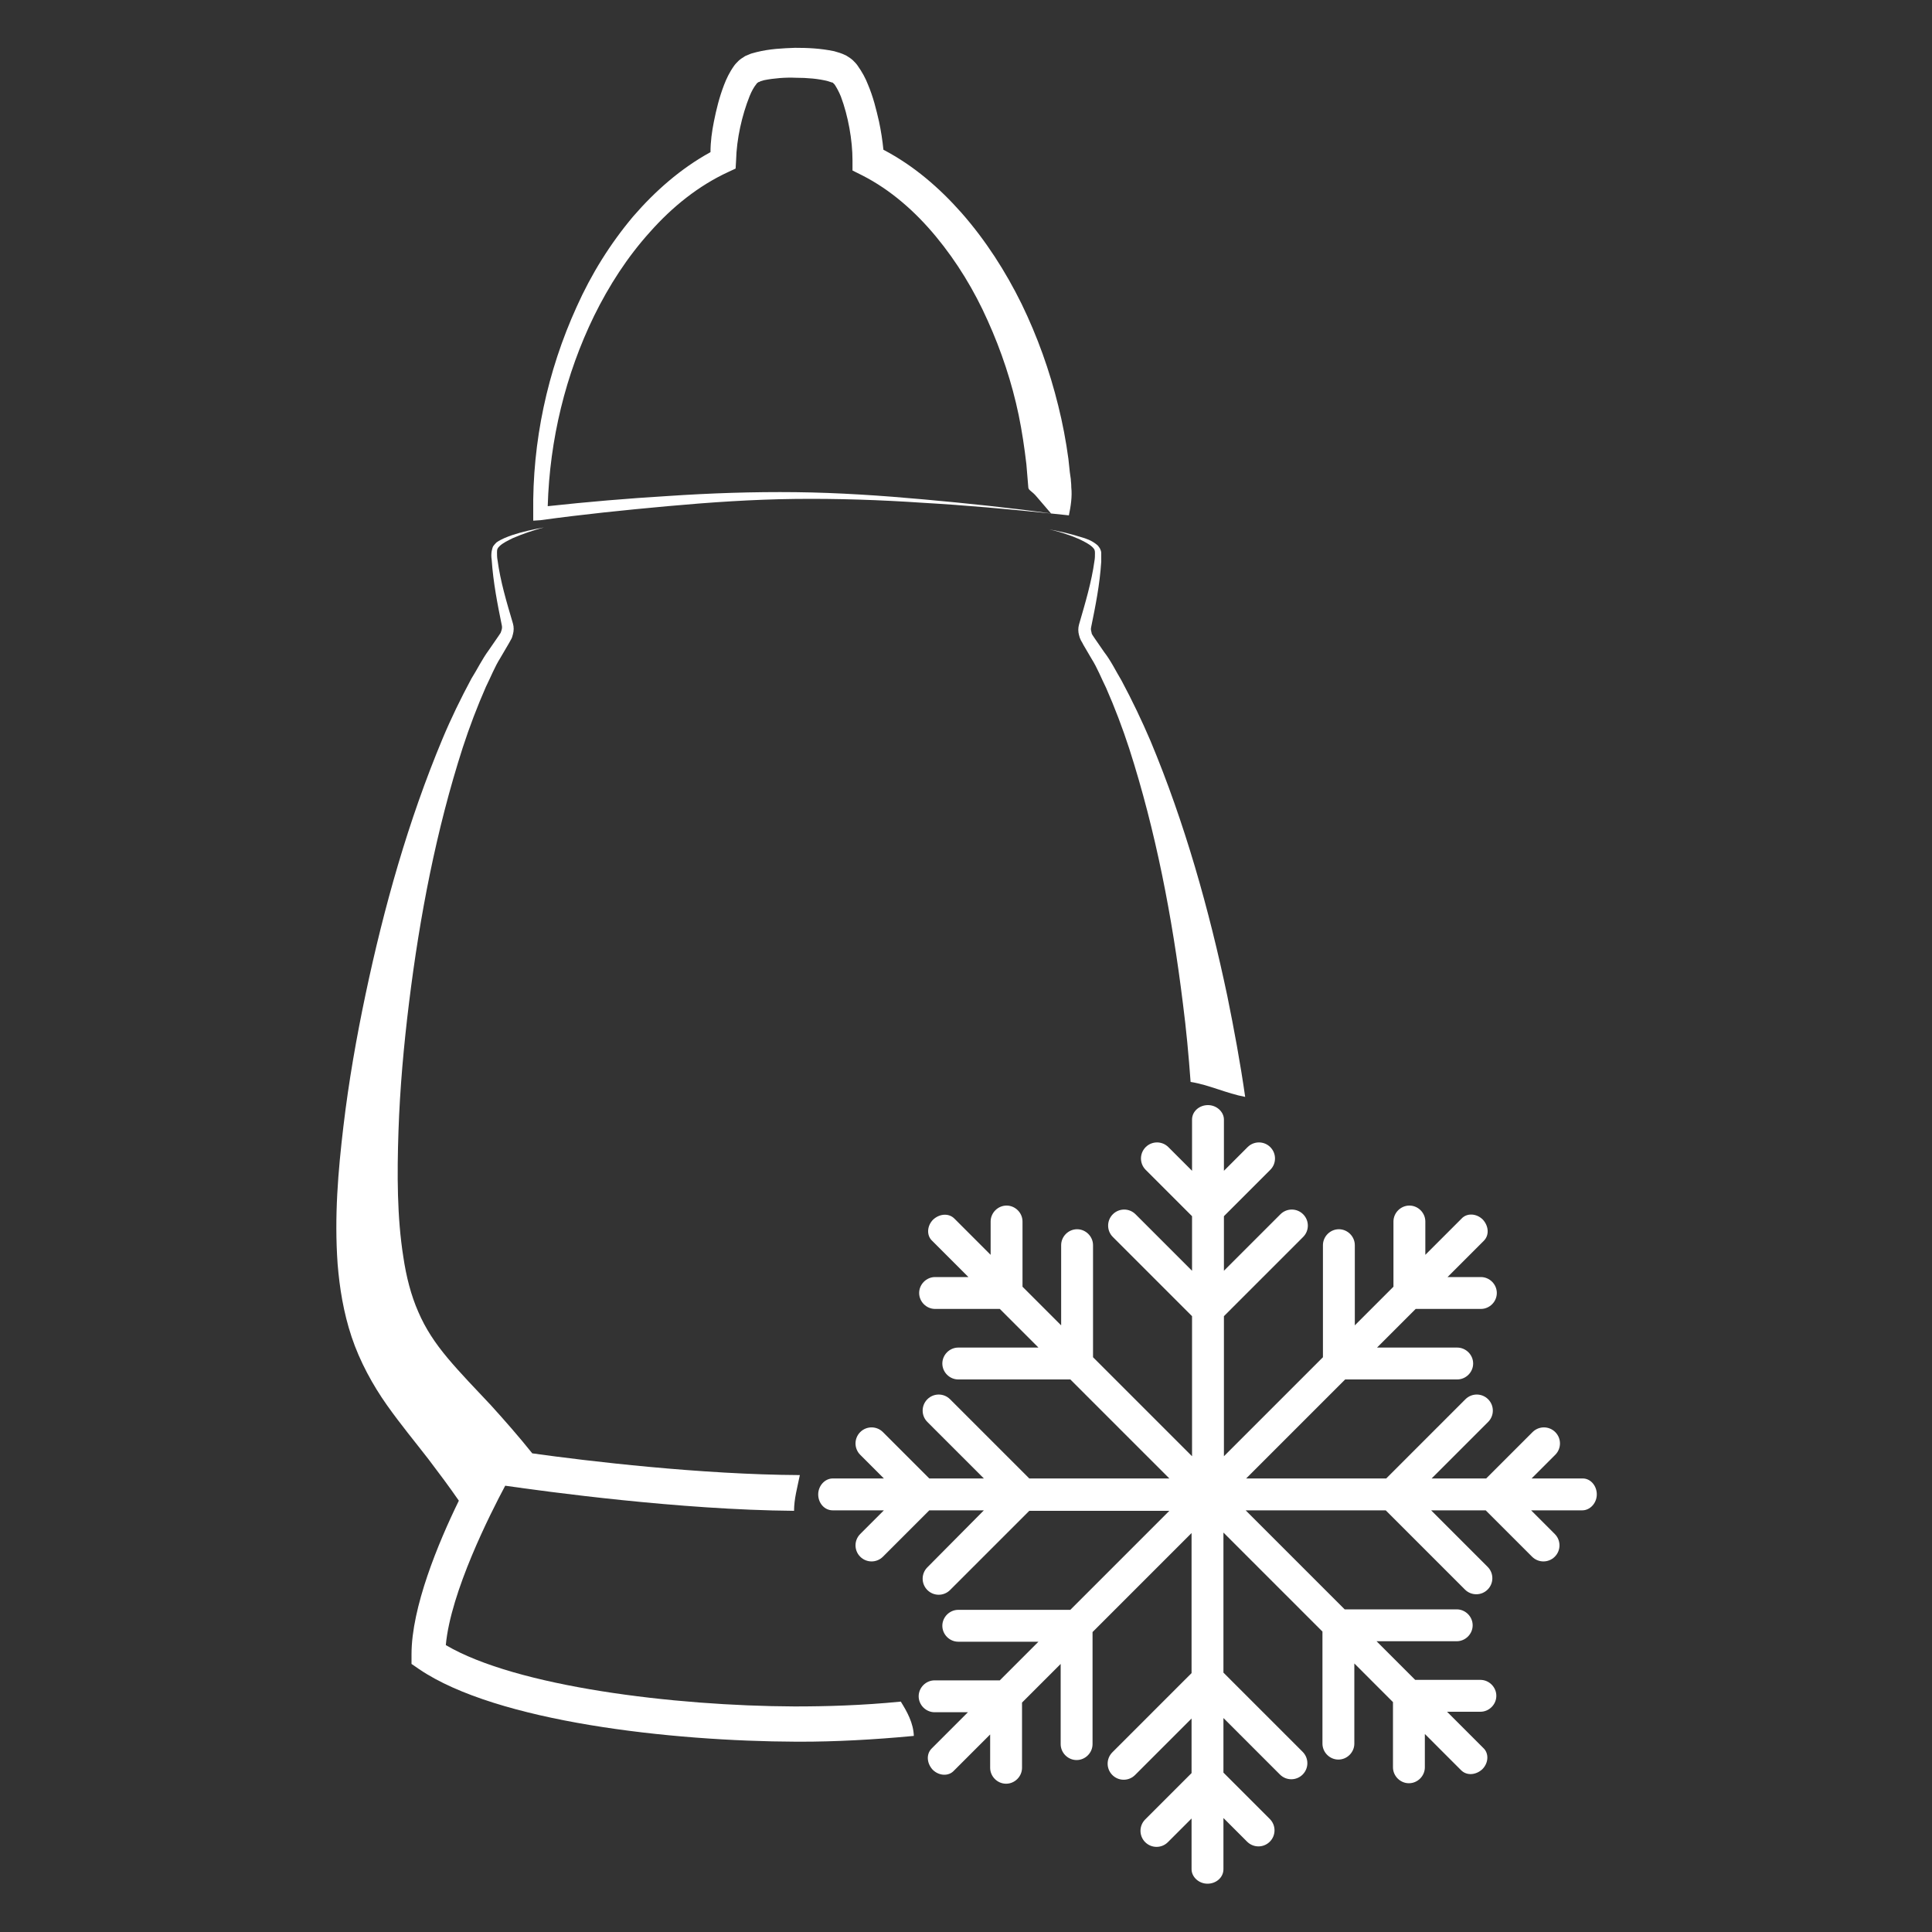 <?xml version="1.0" encoding="utf-8"?>
<!-- Generator: Adobe Illustrator 22.0.1, SVG Export Plug-In . SVG Version: 6.00 Build 0)  -->
<svg version="1.1" id="Warstwa_1" xmlns="http://www.w3.org/2000/svg" xmlns:xlink="http://www.w3.org/1999/xlink" x="0px" y="0px"
	 viewBox="0 0 400 400" style="enable-background:new 0 0 400 400;" xml:space="preserve">
<rect x="0" y="0" width="400" height="400" fill="#333333" stroke="none"/>
<style type="text/css">
	.st0{fill:none;}
	.st1{fill:#FFFFFF;}
</style>
<g>
	<path class="st0" d="M164.7,101.8c8.9,0.1,17.7,0.7,26.5,1.5c8.8,0.8,17.6,1.8,26.3,2.9l-3-3.5c-0.9-1.1-1.7-1.3-1.7-1.9l-0.4-4.8
		c-0.4-3.4-0.9-6.8-1.6-10.2c-1.4-6.7-3.6-13.3-6.4-19.5c-2.8-6.2-6.4-12.2-10.7-17.4c-4.3-5.2-9.5-9.7-15.3-12.7l-2-1l0-2.1
		c0-4.2-0.9-9.2-2.4-13.2c-0.4-1-0.9-1.9-1.3-2.5c-0.1-0.2-0.2-0.3-0.3-0.3c0-0.1-0.1-0.1-0.1-0.1c-0.1-0.1-0.5-0.2-1-0.3
		c-1.9-0.5-4.3-0.7-6.6-0.7c-2.3,0-4.7,0.1-6.6,0.5l-0.7,0.2c-0.2,0.1-0.3,0.1-0.5,0.2c0,0.1,0-0.1-0.1,0.1
		c-0.1,0.1-0.2,0.1-0.3,0.3c-0.5,0.6-1,1.5-1.4,2.5c-1.6,4-2.7,9-2.8,13.3l-0.1,1.7l-1.5,0.7c-6.1,2.9-11.5,7.3-16.2,12.4
		c-4.6,5.2-8.5,11.1-11.6,17.4c-5.9,12.1-9.3,25.6-9.7,39.2c8.3-0.9,16.5-1.5,24.8-2.1C146.9,102,155.8,101.7,164.7,101.8z"/>
	<path class="st1" d="M111.9,107.7c8.7-1.2,17.5-2.1,26.3-2.9c8.8-0.8,17.6-1.4,26.4-1.5c8.8-0.1,17.7,0.2,26.5,0.8
		c8.8,0.5,17.6,1.3,26.4,2.2l3.8,0.4c0.4-1.9,0.7-3.9,0.5-5.8c0-0.9-0.1-1.2-0.1-1.7l-0.2-1.4l-0.3-2.8c-0.5-3.7-1.2-7.4-2.1-11
		c-1.8-7.3-4.3-14.3-7.6-21.1c-3.3-6.7-7.4-13.1-12.4-18.8c-4.6-5.2-9.9-9.8-16.2-13.1c-0.2-2-0.5-3.9-0.9-5.8
		c-0.6-2.6-1.2-5.1-2.3-7.7c-0.5-1.3-1.2-2.6-2.2-4c-0.2-0.3-0.6-0.7-0.9-1c-0.3-0.3-0.9-0.7-1.4-1c-1-0.5-1.8-0.7-2.5-0.9
		c-2.9-0.6-5.5-0.7-8.1-0.7c-2.6,0.1-5.2,0.2-8,0.9l-1.1,0.3c-0.4,0.2-0.8,0.3-1.2,0.5c-0.5,0.3-1.1,0.7-1.4,1
		c-0.3,0.3-0.7,0.7-0.9,1c-1,1.4-1.6,2.7-2.1,4c-1,2.6-1.6,5.1-2.1,7.6c-0.4,2-0.7,4.1-0.7,6.3c-6.2,3.4-11.5,8.1-16,13.3
		c-4.8,5.7-8.7,12-11.7,18.7c-6.1,13.4-9.2,28-9,42.6l0,1.7L111.9,107.7z M123,65.4c3.1-6.3,6.9-12.2,11.6-17.4
		c4.6-5.2,10.1-9.6,16.2-12.4l1.5-0.7l0.1-1.7c0.1-4.4,1.2-9.3,2.8-13.3c0.4-1,0.9-1.9,1.4-2.5c0.1-0.2,0.2-0.2,0.3-0.3
		c0.1-0.1,0.1,0,0.1-0.1c0.2,0,0.3-0.1,0.5-0.2l0.7-0.2c2-0.4,4.4-0.6,6.6-0.5c2.3,0,4.7,0.2,6.6,0.7c0.4,0.1,0.8,0.3,1,0.3
		c0,0,0,0,0.1,0.1c0.1,0.1,0.2,0.2,0.3,0.3c0.4,0.6,0.9,1.5,1.3,2.5c1.5,4,2.4,9,2.4,13.2l0,2.1l2,1c5.9,3,11,7.5,15.3,12.7
		c4.3,5.2,7.9,11.1,10.7,17.4c2.8,6.2,5,12.8,6.4,19.5c0.7,3.4,1.2,6.8,1.6,10.2l0.4,4.8c0,0.6,0.8,0.8,1.7,1.9l3,3.5
		c-8.7-1.2-17.5-2.1-26.3-2.9c-8.8-0.8-17.7-1.4-26.5-1.5c-8.9-0.1-17.7,0.2-26.6,0.8c-8.3,0.5-16.5,1.2-24.8,2.1
		C113.8,91,117.1,77.5,123,65.4z"/>
	<path class="st1" d="M223.4,111.6c1,0.5,2.1,1,2.8,1.7c0.4,0.4,0.5,0.6,0.5,1.2c0,0.5,0,1.1-0.1,1.6c-0.6,4.4-1.9,8.7-3.2,13.2
		c-0.2,0.7-0.2,1.5,0,2.2c0.1,0.4,0.2,0.7,0.4,1.1c0.2,0.3,0.4,0.7,0.5,0.9l1.7,2.9c1.2,1.9,2,4,3,6c1.8,4.1,3.4,8.3,4.8,12.6
		c5.5,17.1,8.9,34.9,11.1,52.7c0.7,5.4,1.2,10.8,1.6,16.3c3.8,0.6,7.5,2.4,11.3,3.1c-1-7-2.3-14-3.7-20.9
		c-3.8-18-8.8-35.8-15.9-52.8c-1.8-4.2-3.8-8.4-6-12.5c-1.2-2-2.2-4.1-3.6-5.9l-2-2.9l-0.4-0.6c-0.1-0.2-0.2-0.3-0.2-0.5
		c-0.1-0.4-0.2-0.7-0.1-1.1c0.9-4.4,1.8-8.9,2.1-13.6c0-0.6,0-1.2,0-1.8c0-0.3-0.1-0.6-0.3-1c-0.2-0.3-0.4-0.6-0.7-0.8
		c-1-0.8-2.1-1.2-3.2-1.5c-2.2-0.7-4.4-1.2-6.6-1.6C219.1,110,221.3,110.7,223.4,111.6z"/>
	<path class="st1" d="M164.5,353.3c-25-0.1-57.6-4.1-72.2-12.7c1-11,9.2-27.2,12.3-33c8.4,1.2,36,5,59.8,5.2c0-2.5,0.7-4.9,1.2-7.4
		c-20.4-0.1-44-2.9-55.4-4.5c-2.8-3.5-5.7-6.8-8.6-10c-3.2-3.4-6.3-6.6-8.9-9.7c-2.6-3.1-4.6-6.1-6.1-9.6c-1.5-3.4-2.5-7.3-3.1-11.4
		c-1.3-8.2-1.3-17.1-1-26c0.3-8.9,1.1-17.8,2.2-26.7c2.2-17.8,5.6-35.6,11.1-52.7c1.4-4.3,3-8.5,4.8-12.6c1-2,1.8-4.1,3-6l1.7-2.9
		c0.1-0.2,0.3-0.5,0.5-0.9c0.2-0.3,0.3-0.7,0.4-1.1c0.2-0.7,0.2-1.5,0-2.2c-1.3-4.4-2.6-8.7-3.2-13.2c-0.1-0.5-0.1-1.1-0.1-1.6
		c0-0.6,0.1-0.8,0.5-1.2c0.7-0.7,1.8-1.2,2.8-1.7c2.1-0.9,4.2-1.6,6.4-2.2c-2.2,0.4-4.5,0.9-6.6,1.6c-1.1,0.4-2.2,0.8-3.2,1.5
		c-0.2,0.2-0.5,0.5-0.7,0.8c-0.2,0.4-0.2,0.7-0.3,1c-0.1,0.6-0.1,1.2,0,1.8c0.3,4.6,1.2,9.2,2.1,13.6c0.1,0.4,0,0.8-0.1,1.1
		c-0.1,0.2-0.1,0.4-0.2,0.5l-0.4,0.6l-2,2.9c-1.4,1.9-2.4,4-3.6,5.9c-2.2,4.1-4.2,8.2-6,12.5c-7.1,17-12.1,34.8-15.9,52.8
		c-1.9,9-3.5,18.1-4.6,27.4c-1.1,9.3-1.9,18.6-1.2,28.5c0.4,4.9,1.2,10,2.9,15.1c1.7,5.1,4.4,10,7.3,14.1c2.9,4.1,5.9,7.7,8.6,11.2
		c2.2,2.9,4.3,5.7,6.3,8.6c-4.3,8.8-9.8,22.1-9.8,31.8v2l1.6,1.1c16.1,10.9,52.1,14.9,78.1,15c0.3,0,0.6,0,0.9,0
		c7,0,15-0.4,23.4-1.2c-0.1-2.7-1.4-5-2.7-7.1C178.4,353.1,171,353.3,164.5,353.3z"/>
	<path class="st1" d="M327.7,306.1h-10.6l4.9-4.9c1.3-1.3,1.3-3.4,0-4.7c-1.3-1.3-3.4-1.3-4.7,0l-9.6,9.6h-11.3l11.7-11.7
		c1.3-1.3,1.3-3.4,0-4.7c-1.3-1.3-3.4-1.3-4.7,0l-16.4,16.4h-29l20.5-20.5h23.2c1.8,0,3.3-1.5,3.3-3.3c0-1.8-1.5-3.3-3.3-3.3h-16.6
		l8-8h13.5c1.8,0,3.3-1.5,3.3-3.3c0-1.8-1.5-3.3-3.3-3.3h-6.9l7.5-7.5c1.2-1.2,1-3.1-0.2-4.4c-1.3-1.3-3.3-1.4-4.4-0.2l-7.5,7.5
		v-6.9c0-1.8-1.5-3.3-3.3-3.3c-1.8,0-3.3,1.5-3.3,3.3v13.5l-8,8v-16.6c0-1.8-1.5-3.3-3.3-3.3c-1.8,0-3.3,1.5-3.3,3.3V281l-20.5,20.5
		v-29l16.4-16.4c1.3-1.3,1.3-3.4,0-4.7c-1.3-1.3-3.4-1.3-4.7,0l-11.7,11.7v-11.3l9.6-9.6c1.3-1.3,1.3-3.4,0-4.7
		c-1.3-1.3-3.4-1.3-4.7,0l-4.9,4.9v-10.6c0-1.6-1.5-3-3.3-3c-1.8,0-3.3,1.3-3.3,3v10.6l-4.9-4.9c-1.3-1.3-3.4-1.3-4.7,0
		c-1.3,1.3-1.3,3.4,0,4.7l9.6,9.6v11.3l-11.7-11.7c-1.3-1.3-3.4-1.3-4.7,0c-1.3,1.3-1.3,3.4,0,4.7l16.4,16.4v29L226.3,281v-23.2
		c0-1.8-1.5-3.3-3.3-3.3c-1.8,0-3.3,1.5-3.3,3.3v16.6l-8-8v-13.5c0-1.8-1.5-3.3-3.3-3.3c-1.8,0-3.3,1.5-3.3,3.3v6.9l-7.5-7.5
		c-1.2-1.2-3.1-1-4.4,0.2c-1.3,1.3-1.4,3.3-0.2,4.4l7.5,7.5h-6.9c-1.8,0-3.3,1.5-3.3,3.3c0,1.8,1.5,3.3,3.3,3.3H207l8,8h-16.6
		c-1.8,0-3.3,1.5-3.3,3.3c0,1.8,1.5,3.3,3.3,3.3h23.2l20.5,20.5h-29l-16.4-16.4c-1.3-1.3-3.4-1.3-4.7,0c-1.3,1.3-1.3,3.4,0,4.7
		l11.7,11.7h-11.3l-9.6-9.6c-1.3-1.3-3.4-1.3-4.7,0c-1.3,1.3-1.3,3.4,0,4.7l4.9,4.9h-10.6c-1.6,0-3,1.5-3,3.3c0,1.8,1.3,3.3,3,3.3
		h10.6l-4.9,4.9c-1.3,1.3-1.3,3.4,0,4.7c1.3,1.3,3.4,1.3,4.7,0l9.6-9.6h11.3L192,324.5c-1.3,1.3-1.3,3.4,0,4.7
		c1.3,1.3,3.4,1.3,4.7,0l16.4-16.4h29l-20.5,20.5h-23.2c-1.8,0-3.3,1.5-3.3,3.3c0,1.8,1.5,3.3,3.3,3.3H215l-8,8h-13.5
		c-1.8,0-3.3,1.5-3.3,3.3c0,1.8,1.5,3.3,3.3,3.3h6.9l-7.5,7.5c-1.2,1.2-1,3.1,0.2,4.4c1.3,1.3,3.3,1.4,4.4,0.2l7.5-7.5v6.9
		c0,1.8,1.5,3.3,3.3,3.3c1.8,0,3.3-1.5,3.3-3.3v-13.5l8-8v16.6c0,1.8,1.5,3.3,3.3,3.3c1.8,0,3.3-1.5,3.3-3.3v-23.2l20.5-20.5v29
		l-16.4,16.4c-1.3,1.3-1.3,3.4,0,4.7c1.3,1.3,3.4,1.3,4.7,0l11.7-11.7v11.3l-9.6,9.6c-1.3,1.3-1.3,3.4,0,4.7c1.3,1.3,3.4,1.3,4.7,0
		l4.9-4.9V387c0,1.6,1.5,3,3.3,3c1.8,0,3.3-1.3,3.3-3v-10.6l4.9,4.9c1.3,1.3,3.4,1.3,4.7,0c1.3-1.3,1.3-3.4,0-4.7l-9.6-9.6v-11.3
		l11.7,11.7c1.3,1.3,3.4,1.3,4.7,0c1.3-1.3,1.3-3.4,0-4.7l-16.4-16.4v-29l20.5,20.5v23.2c0,1.8,1.5,3.3,3.3,3.3
		c1.8,0,3.3-1.5,3.3-3.3v-16.6l8,8v13.5c0,1.8,1.5,3.3,3.3,3.3c1.8,0,3.3-1.5,3.3-3.3v-6.9l7.5,7.5c1.2,1.2,3.1,1,4.4-0.2
		c1.3-1.3,1.4-3.3,0.2-4.4l-7.5-7.5h6.9c1.8,0,3.3-1.5,3.3-3.3c0-1.8-1.5-3.3-3.3-3.3h-13.5l-8-8h16.6c1.8,0,3.3-1.5,3.3-3.3
		c0-1.8-1.5-3.3-3.3-3.3h-23.2l-20.5-20.5h29l16.4,16.4c1.3,1.3,3.4,1.3,4.7,0c1.3-1.3,1.3-3.4,0-4.7l-11.7-11.7h11.3l9.6,9.6
		c1.3,1.3,3.4,1.3,4.7,0c1.3-1.3,1.3-3.4,0-4.7l-4.9-4.9h10.6c1.6,0,3-1.5,3-3.3C330.6,307.6,329.3,306.1,327.7,306.1z"/>
</g>
</svg>
